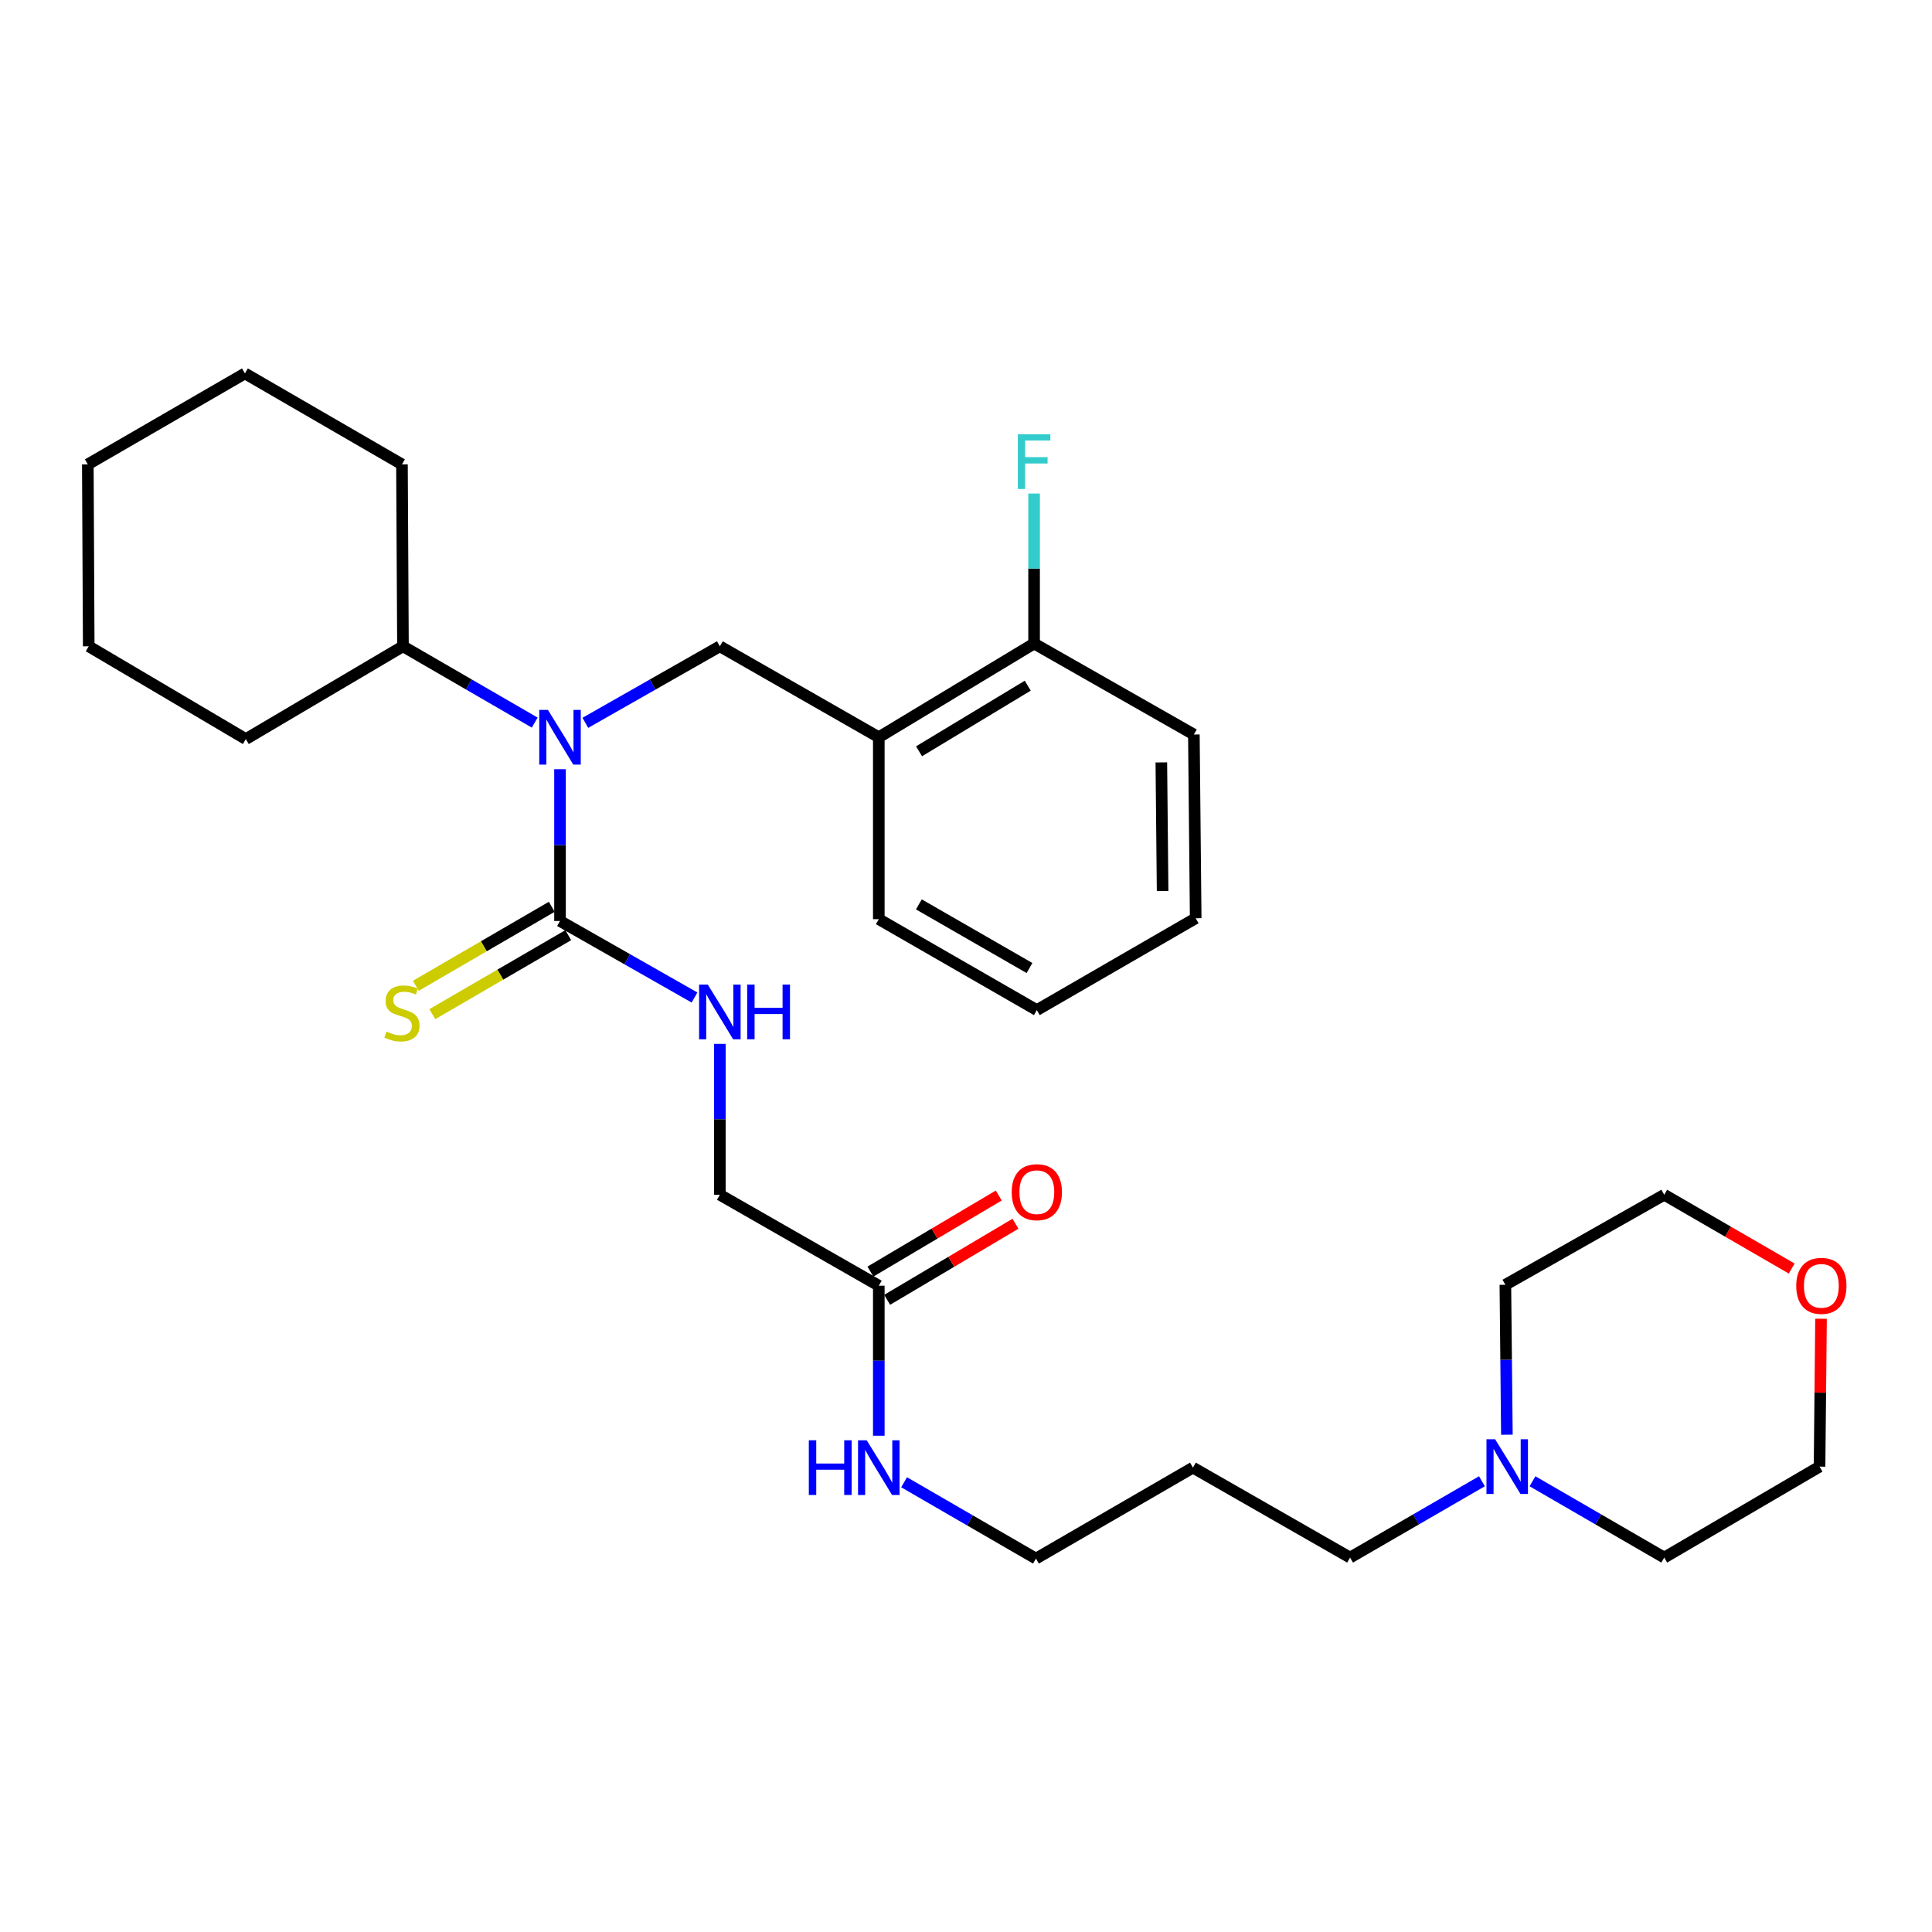 <?xml version='1.0' encoding='iso-8859-1'?>
<svg version='1.1' baseProfile='full'
              xmlns='http://www.w3.org/2000/svg'
                      xmlns:rdkit='http://www.rdkit.org/xml'
                      xmlns:xlink='http://www.w3.org/1999/xlink'
                  xml:space='preserve'
width='1000px' height='1000px' viewBox='0 0 1000 1000'>
<!-- END OF HEADER -->
<rect style='opacity:1.0;fill:#FFFFFF;stroke:none' width='1000' height='1000' x='0' y='0'> </rect>
<path class='bond-0' d='M 289.859,476.697 L 289.859,437.417' style='fill:none;fill-rule:evenodd;stroke:#000000;stroke-width:6px;stroke-linecap:butt;stroke-linejoin:miter;stroke-opacity:1' />
<path class='bond-0' d='M 289.859,437.417 L 289.859,398.137' style='fill:none;fill-rule:evenodd;stroke:#0000FF;stroke-width:6px;stroke-linecap:butt;stroke-linejoin:miter;stroke-opacity:1' />
<path class='bond-3' d='M 289.859,476.697 L 324.668,496.503' style='fill:none;fill-rule:evenodd;stroke:#000000;stroke-width:6px;stroke-linecap:butt;stroke-linejoin:miter;stroke-opacity:1' />
<path class='bond-3' d='M 324.668,496.503 L 359.477,516.309' style='fill:none;fill-rule:evenodd;stroke:#0000FF;stroke-width:6px;stroke-linecap:butt;stroke-linejoin:miter;stroke-opacity:1' />
<path class='bond-4' d='M 285.593,469.356 L 250.413,489.8' style='fill:none;fill-rule:evenodd;stroke:#000000;stroke-width:6px;stroke-linecap:butt;stroke-linejoin:miter;stroke-opacity:1' />
<path class='bond-4' d='M 250.413,489.8 L 215.233,510.244' style='fill:none;fill-rule:evenodd;stroke:#CCCC00;stroke-width:6px;stroke-linecap:butt;stroke-linejoin:miter;stroke-opacity:1' />
<path class='bond-4' d='M 294.125,484.039 L 258.945,504.483' style='fill:none;fill-rule:evenodd;stroke:#000000;stroke-width:6px;stroke-linecap:butt;stroke-linejoin:miter;stroke-opacity:1' />
<path class='bond-4' d='M 258.945,504.483 L 223.766,524.927' style='fill:none;fill-rule:evenodd;stroke:#CCCC00;stroke-width:6px;stroke-linecap:butt;stroke-linejoin:miter;stroke-opacity:1' />
<path class='bond-1' d='M 302.979,374.135 L 337.788,354.329' style='fill:none;fill-rule:evenodd;stroke:#0000FF;stroke-width:6px;stroke-linecap:butt;stroke-linejoin:miter;stroke-opacity:1' />
<path class='bond-1' d='M 337.788,354.329 L 372.597,334.523' style='fill:none;fill-rule:evenodd;stroke:#000000;stroke-width:6px;stroke-linecap:butt;stroke-linejoin:miter;stroke-opacity:1' />
<path class='bond-8' d='M 276.77,374.02 L 242.672,354.271' style='fill:none;fill-rule:evenodd;stroke:#0000FF;stroke-width:6px;stroke-linecap:butt;stroke-linejoin:miter;stroke-opacity:1' />
<path class='bond-8' d='M 242.672,354.271 L 208.573,334.523' style='fill:none;fill-rule:evenodd;stroke:#000000;stroke-width:6px;stroke-linecap:butt;stroke-linejoin:miter;stroke-opacity:1' />
<path class='bond-2' d='M 372.597,334.523 L 454.864,381.6' style='fill:none;fill-rule:evenodd;stroke:#000000;stroke-width:6px;stroke-linecap:butt;stroke-linejoin:miter;stroke-opacity:1' />
<path class='bond-7' d='M 454.864,381.6 L 535.244,333.089' style='fill:none;fill-rule:evenodd;stroke:#000000;stroke-width:6px;stroke-linecap:butt;stroke-linejoin:miter;stroke-opacity:1' />
<path class='bond-7' d='M 475.696,388.862 L 531.962,354.905' style='fill:none;fill-rule:evenodd;stroke:#000000;stroke-width:6px;stroke-linecap:butt;stroke-linejoin:miter;stroke-opacity:1' />
<path class='bond-16' d='M 454.864,381.6 L 454.864,475.763' style='fill:none;fill-rule:evenodd;stroke:#000000;stroke-width:6px;stroke-linecap:butt;stroke-linejoin:miter;stroke-opacity:1' />
<path class='bond-11' d='M 372.597,540.3 L 372.597,579.35' style='fill:none;fill-rule:evenodd;stroke:#0000FF;stroke-width:6px;stroke-linecap:butt;stroke-linejoin:miter;stroke-opacity:1' />
<path class='bond-11' d='M 372.597,579.35 L 372.597,618.4' style='fill:none;fill-rule:evenodd;stroke:#000000;stroke-width:6px;stroke-linecap:butt;stroke-linejoin:miter;stroke-opacity:1' />
<path class='bond-5' d='M 767.04,766.698 L 732.918,786.448' style='fill:none;fill-rule:evenodd;stroke:#0000FF;stroke-width:6px;stroke-linecap:butt;stroke-linejoin:miter;stroke-opacity:1' />
<path class='bond-5' d='M 732.918,786.448 L 698.797,806.199' style='fill:none;fill-rule:evenodd;stroke:#000000;stroke-width:6px;stroke-linecap:butt;stroke-linejoin:miter;stroke-opacity:1' />
<path class='bond-17' d='M 793.218,766.703 L 827.312,786.451' style='fill:none;fill-rule:evenodd;stroke:#0000FF;stroke-width:6px;stroke-linecap:butt;stroke-linejoin:miter;stroke-opacity:1' />
<path class='bond-17' d='M 827.312,786.451 L 861.406,806.199' style='fill:none;fill-rule:evenodd;stroke:#000000;stroke-width:6px;stroke-linecap:butt;stroke-linejoin:miter;stroke-opacity:1' />
<path class='bond-18' d='M 779.962,742.609 L 779.57,703.807' style='fill:none;fill-rule:evenodd;stroke:#0000FF;stroke-width:6px;stroke-linecap:butt;stroke-linejoin:miter;stroke-opacity:1' />
<path class='bond-18' d='M 779.57,703.807 L 779.177,665.005' style='fill:none;fill-rule:evenodd;stroke:#000000;stroke-width:6px;stroke-linecap:butt;stroke-linejoin:miter;stroke-opacity:1' />
<path class='bond-6' d='M 454.864,665.477 L 372.597,618.4' style='fill:none;fill-rule:evenodd;stroke:#000000;stroke-width:6px;stroke-linecap:butt;stroke-linejoin:miter;stroke-opacity:1' />
<path class='bond-9' d='M 459.194,672.781 L 492.403,653.093' style='fill:none;fill-rule:evenodd;stroke:#000000;stroke-width:6px;stroke-linecap:butt;stroke-linejoin:miter;stroke-opacity:1' />
<path class='bond-9' d='M 492.403,653.093 L 525.612,633.405' style='fill:none;fill-rule:evenodd;stroke:#FF0000;stroke-width:6px;stroke-linecap:butt;stroke-linejoin:miter;stroke-opacity:1' />
<path class='bond-9' d='M 450.534,658.173 L 483.743,638.485' style='fill:none;fill-rule:evenodd;stroke:#000000;stroke-width:6px;stroke-linecap:butt;stroke-linejoin:miter;stroke-opacity:1' />
<path class='bond-9' d='M 483.743,638.485 L 516.952,618.798' style='fill:none;fill-rule:evenodd;stroke:#FF0000;stroke-width:6px;stroke-linecap:butt;stroke-linejoin:miter;stroke-opacity:1' />
<path class='bond-12' d='M 454.864,665.477 L 454.864,704.302' style='fill:none;fill-rule:evenodd;stroke:#000000;stroke-width:6px;stroke-linecap:butt;stroke-linejoin:miter;stroke-opacity:1' />
<path class='bond-12' d='M 454.864,704.302 L 454.864,743.127' style='fill:none;fill-rule:evenodd;stroke:#0000FF;stroke-width:6px;stroke-linecap:butt;stroke-linejoin:miter;stroke-opacity:1' />
<path class='bond-13' d='M 535.244,333.089 L 535.244,294.273' style='fill:none;fill-rule:evenodd;stroke:#000000;stroke-width:6px;stroke-linecap:butt;stroke-linejoin:miter;stroke-opacity:1' />
<path class='bond-13' d='M 535.244,294.273 L 535.244,255.458' style='fill:none;fill-rule:evenodd;stroke:#33CCCC;stroke-width:6px;stroke-linecap:butt;stroke-linejoin:miter;stroke-opacity:1' />
<path class='bond-22' d='M 535.244,333.089 L 617.945,380.185' style='fill:none;fill-rule:evenodd;stroke:#000000;stroke-width:6px;stroke-linecap:butt;stroke-linejoin:miter;stroke-opacity:1' />
<path class='bond-23' d='M 208.573,334.523 L 208.054,240.359' style='fill:none;fill-rule:evenodd;stroke:#000000;stroke-width:6px;stroke-linecap:butt;stroke-linejoin:miter;stroke-opacity:1' />
<path class='bond-24' d='M 208.573,334.523 L 127.24,382.543' style='fill:none;fill-rule:evenodd;stroke:#000000;stroke-width:6px;stroke-linecap:butt;stroke-linejoin:miter;stroke-opacity:1' />
<path class='bond-10' d='M 927.38,656.592 L 894.393,637.496' style='fill:none;fill-rule:evenodd;stroke:#FF0000;stroke-width:6px;stroke-linecap:butt;stroke-linejoin:miter;stroke-opacity:1' />
<path class='bond-10' d='M 894.393,637.496 L 861.406,618.4' style='fill:none;fill-rule:evenodd;stroke:#000000;stroke-width:6px;stroke-linecap:butt;stroke-linejoin:miter;stroke-opacity:1' />
<path class='bond-32' d='M 942.559,682.578 L 942.177,720.85' style='fill:none;fill-rule:evenodd;stroke:#FF0000;stroke-width:6px;stroke-linecap:butt;stroke-linejoin:miter;stroke-opacity:1' />
<path class='bond-32' d='M 942.177,720.85 L 941.795,759.122' style='fill:none;fill-rule:evenodd;stroke:#000000;stroke-width:6px;stroke-linecap:butt;stroke-linejoin:miter;stroke-opacity:1' />
<path class='bond-19' d='M 467.954,767.217 L 502.075,786.967' style='fill:none;fill-rule:evenodd;stroke:#0000FF;stroke-width:6px;stroke-linecap:butt;stroke-linejoin:miter;stroke-opacity:1' />
<path class='bond-19' d='M 502.075,786.967 L 536.197,806.718' style='fill:none;fill-rule:evenodd;stroke:#000000;stroke-width:6px;stroke-linecap:butt;stroke-linejoin:miter;stroke-opacity:1' />
<path class='bond-14' d='M 698.797,806.199 L 617.464,759.641' style='fill:none;fill-rule:evenodd;stroke:#000000;stroke-width:6px;stroke-linecap:butt;stroke-linejoin:miter;stroke-opacity:1' />
<path class='bond-15' d='M 617.464,759.641 L 536.197,806.718' style='fill:none;fill-rule:evenodd;stroke:#000000;stroke-width:6px;stroke-linecap:butt;stroke-linejoin:miter;stroke-opacity:1' />
<path class='bond-25' d='M 454.864,475.763 L 536.659,522.822' style='fill:none;fill-rule:evenodd;stroke:#000000;stroke-width:6px;stroke-linecap:butt;stroke-linejoin:miter;stroke-opacity:1' />
<path class='bond-25' d='M 475.602,468.103 L 532.858,501.043' style='fill:none;fill-rule:evenodd;stroke:#000000;stroke-width:6px;stroke-linecap:butt;stroke-linejoin:miter;stroke-opacity:1' />
<path class='bond-21' d='M 861.406,806.199 L 941.795,759.122' style='fill:none;fill-rule:evenodd;stroke:#000000;stroke-width:6px;stroke-linecap:butt;stroke-linejoin:miter;stroke-opacity:1' />
<path class='bond-20' d='M 779.177,665.005 L 861.406,618.4' style='fill:none;fill-rule:evenodd;stroke:#000000;stroke-width:6px;stroke-linecap:butt;stroke-linejoin:miter;stroke-opacity:1' />
<path class='bond-31' d='M 617.945,380.185 L 618.888,475.282' style='fill:none;fill-rule:evenodd;stroke:#000000;stroke-width:6px;stroke-linecap:butt;stroke-linejoin:miter;stroke-opacity:1' />
<path class='bond-31' d='M 601.106,394.618 L 601.766,461.186' style='fill:none;fill-rule:evenodd;stroke:#000000;stroke-width:6px;stroke-linecap:butt;stroke-linejoin:miter;stroke-opacity:1' />
<path class='bond-28' d='M 208.054,240.359 L 126.778,193.282' style='fill:none;fill-rule:evenodd;stroke:#000000;stroke-width:6px;stroke-linecap:butt;stroke-linejoin:miter;stroke-opacity:1' />
<path class='bond-27' d='M 127.24,382.543 L 45.926,334.523' style='fill:none;fill-rule:evenodd;stroke:#000000;stroke-width:6px;stroke-linecap:butt;stroke-linejoin:miter;stroke-opacity:1' />
<path class='bond-26' d='M 536.659,522.822 L 618.888,475.282' style='fill:none;fill-rule:evenodd;stroke:#000000;stroke-width:6px;stroke-linecap:butt;stroke-linejoin:miter;stroke-opacity:1' />
<path class='bond-29' d='M 45.926,334.523 L 45.455,240.359' style='fill:none;fill-rule:evenodd;stroke:#000000;stroke-width:6px;stroke-linecap:butt;stroke-linejoin:miter;stroke-opacity:1' />
<path class='bond-30' d='M 126.778,193.282 L 45.455,240.359' style='fill:none;fill-rule:evenodd;stroke:#000000;stroke-width:6px;stroke-linecap:butt;stroke-linejoin:miter;stroke-opacity:1' />
<path  class='atom-1' d='M 283.599 367.44
L 292.879 382.44
Q 293.799 383.92, 295.279 386.6
Q 296.759 389.28, 296.839 389.44
L 296.839 367.44
L 300.599 367.44
L 300.599 395.76
L 296.719 395.76
L 286.759 379.36
Q 285.599 377.44, 284.359 375.24
Q 283.159 373.04, 282.799 372.36
L 282.799 395.76
L 279.119 395.76
L 279.119 367.44
L 283.599 367.44
' fill='#0000FF'/>
<path  class='atom-4' d='M 366.337 509.614
L 375.617 524.614
Q 376.537 526.094, 378.017 528.774
Q 379.497 531.454, 379.577 531.614
L 379.577 509.614
L 383.337 509.614
L 383.337 537.934
L 379.457 537.934
L 369.497 521.534
Q 368.337 519.614, 367.097 517.414
Q 365.897 515.214, 365.537 514.534
L 365.537 537.934
L 361.857 537.934
L 361.857 509.614
L 366.337 509.614
' fill='#0000FF'/>
<path  class='atom-4' d='M 386.737 509.614
L 390.577 509.614
L 390.577 521.654
L 405.057 521.654
L 405.057 509.614
L 408.897 509.614
L 408.897 537.934
L 405.057 537.934
L 405.057 524.854
L 390.577 524.854
L 390.577 537.934
L 386.737 537.934
L 386.737 509.614
' fill='#0000FF'/>
<path  class='atom-5' d='M 200.054 533.957
Q 200.374 534.077, 201.694 534.637
Q 203.014 535.197, 204.454 535.557
Q 205.934 535.877, 207.374 535.877
Q 210.054 535.877, 211.614 534.597
Q 213.174 533.277, 213.174 530.997
Q 213.174 529.437, 212.374 528.477
Q 211.614 527.517, 210.414 526.997
Q 209.214 526.477, 207.214 525.877
Q 204.694 525.117, 203.174 524.397
Q 201.694 523.677, 200.614 522.157
Q 199.574 520.637, 199.574 518.077
Q 199.574 514.517, 201.974 512.317
Q 204.414 510.117, 209.214 510.117
Q 212.494 510.117, 216.214 511.677
L 215.294 514.757
Q 211.894 513.357, 209.334 513.357
Q 206.574 513.357, 205.054 514.517
Q 203.534 515.637, 203.574 517.597
Q 203.574 519.117, 204.334 520.037
Q 205.134 520.957, 206.254 521.477
Q 207.414 521.997, 209.334 522.597
Q 211.894 523.397, 213.414 524.197
Q 214.934 524.997, 216.014 526.637
Q 217.134 528.237, 217.134 530.997
Q 217.134 534.917, 214.494 537.037
Q 211.894 539.117, 207.534 539.117
Q 205.014 539.117, 203.094 538.557
Q 201.214 538.037, 198.974 537.117
L 200.054 533.957
' fill='#CCCC00'/>
<path  class='atom-6' d='M 773.87 744.962
L 783.15 759.962
Q 784.07 761.442, 785.55 764.122
Q 787.03 766.802, 787.11 766.962
L 787.11 744.962
L 790.87 744.962
L 790.87 773.282
L 786.99 773.282
L 777.03 756.882
Q 775.87 754.962, 774.63 752.762
Q 773.43 750.562, 773.07 749.882
L 773.07 773.282
L 769.39 773.282
L 769.39 744.962
L 773.87 744.962
' fill='#0000FF'/>
<path  class='atom-10' d='M 523.659 617.065
Q 523.659 610.265, 527.019 606.465
Q 530.379 602.665, 536.659 602.665
Q 542.939 602.665, 546.299 606.465
Q 549.659 610.265, 549.659 617.065
Q 549.659 623.945, 546.259 627.865
Q 542.859 631.745, 536.659 631.745
Q 530.419 631.745, 527.019 627.865
Q 523.659 623.985, 523.659 617.065
M 536.659 628.545
Q 540.979 628.545, 543.299 625.665
Q 545.659 622.745, 545.659 617.065
Q 545.659 611.505, 543.299 608.705
Q 540.979 605.865, 536.659 605.865
Q 532.339 605.865, 529.979 608.665
Q 527.659 611.465, 527.659 617.065
Q 527.659 622.785, 529.979 625.665
Q 532.339 628.545, 536.659 628.545
' fill='#FF0000'/>
<path  class='atom-11' d='M 929.729 665.557
Q 929.729 658.757, 933.089 654.957
Q 936.449 651.157, 942.729 651.157
Q 949.009 651.157, 952.369 654.957
Q 955.729 658.757, 955.729 665.557
Q 955.729 672.437, 952.329 676.357
Q 948.929 680.237, 942.729 680.237
Q 936.489 680.237, 933.089 676.357
Q 929.729 672.477, 929.729 665.557
M 942.729 677.037
Q 947.049 677.037, 949.369 674.157
Q 951.729 671.237, 951.729 665.557
Q 951.729 659.997, 949.369 657.197
Q 947.049 654.357, 942.729 654.357
Q 938.409 654.357, 936.049 657.157
Q 933.729 659.957, 933.729 665.557
Q 933.729 671.277, 936.049 674.157
Q 938.409 677.037, 942.729 677.037
' fill='#FF0000'/>
<path  class='atom-13' d='M 418.644 745.481
L 422.484 745.481
L 422.484 757.521
L 436.964 757.521
L 436.964 745.481
L 440.804 745.481
L 440.804 773.801
L 436.964 773.801
L 436.964 760.721
L 422.484 760.721
L 422.484 773.801
L 418.644 773.801
L 418.644 745.481
' fill='#0000FF'/>
<path  class='atom-13' d='M 448.604 745.481
L 457.884 760.481
Q 458.804 761.961, 460.284 764.641
Q 461.764 767.321, 461.844 767.481
L 461.844 745.481
L 465.604 745.481
L 465.604 773.801
L 461.724 773.801
L 451.764 757.401
Q 450.604 755.481, 449.364 753.281
Q 448.164 751.081, 447.804 750.401
L 447.804 773.801
L 444.124 773.801
L 444.124 745.481
L 448.604 745.481
' fill='#0000FF'/>
<path  class='atom-14' d='M 526.824 224.784
L 543.664 224.784
L 543.664 228.024
L 530.624 228.024
L 530.624 236.624
L 542.224 236.624
L 542.224 239.904
L 530.624 239.904
L 530.624 253.104
L 526.824 253.104
L 526.824 224.784
' fill='#33CCCC'/>
</svg>
